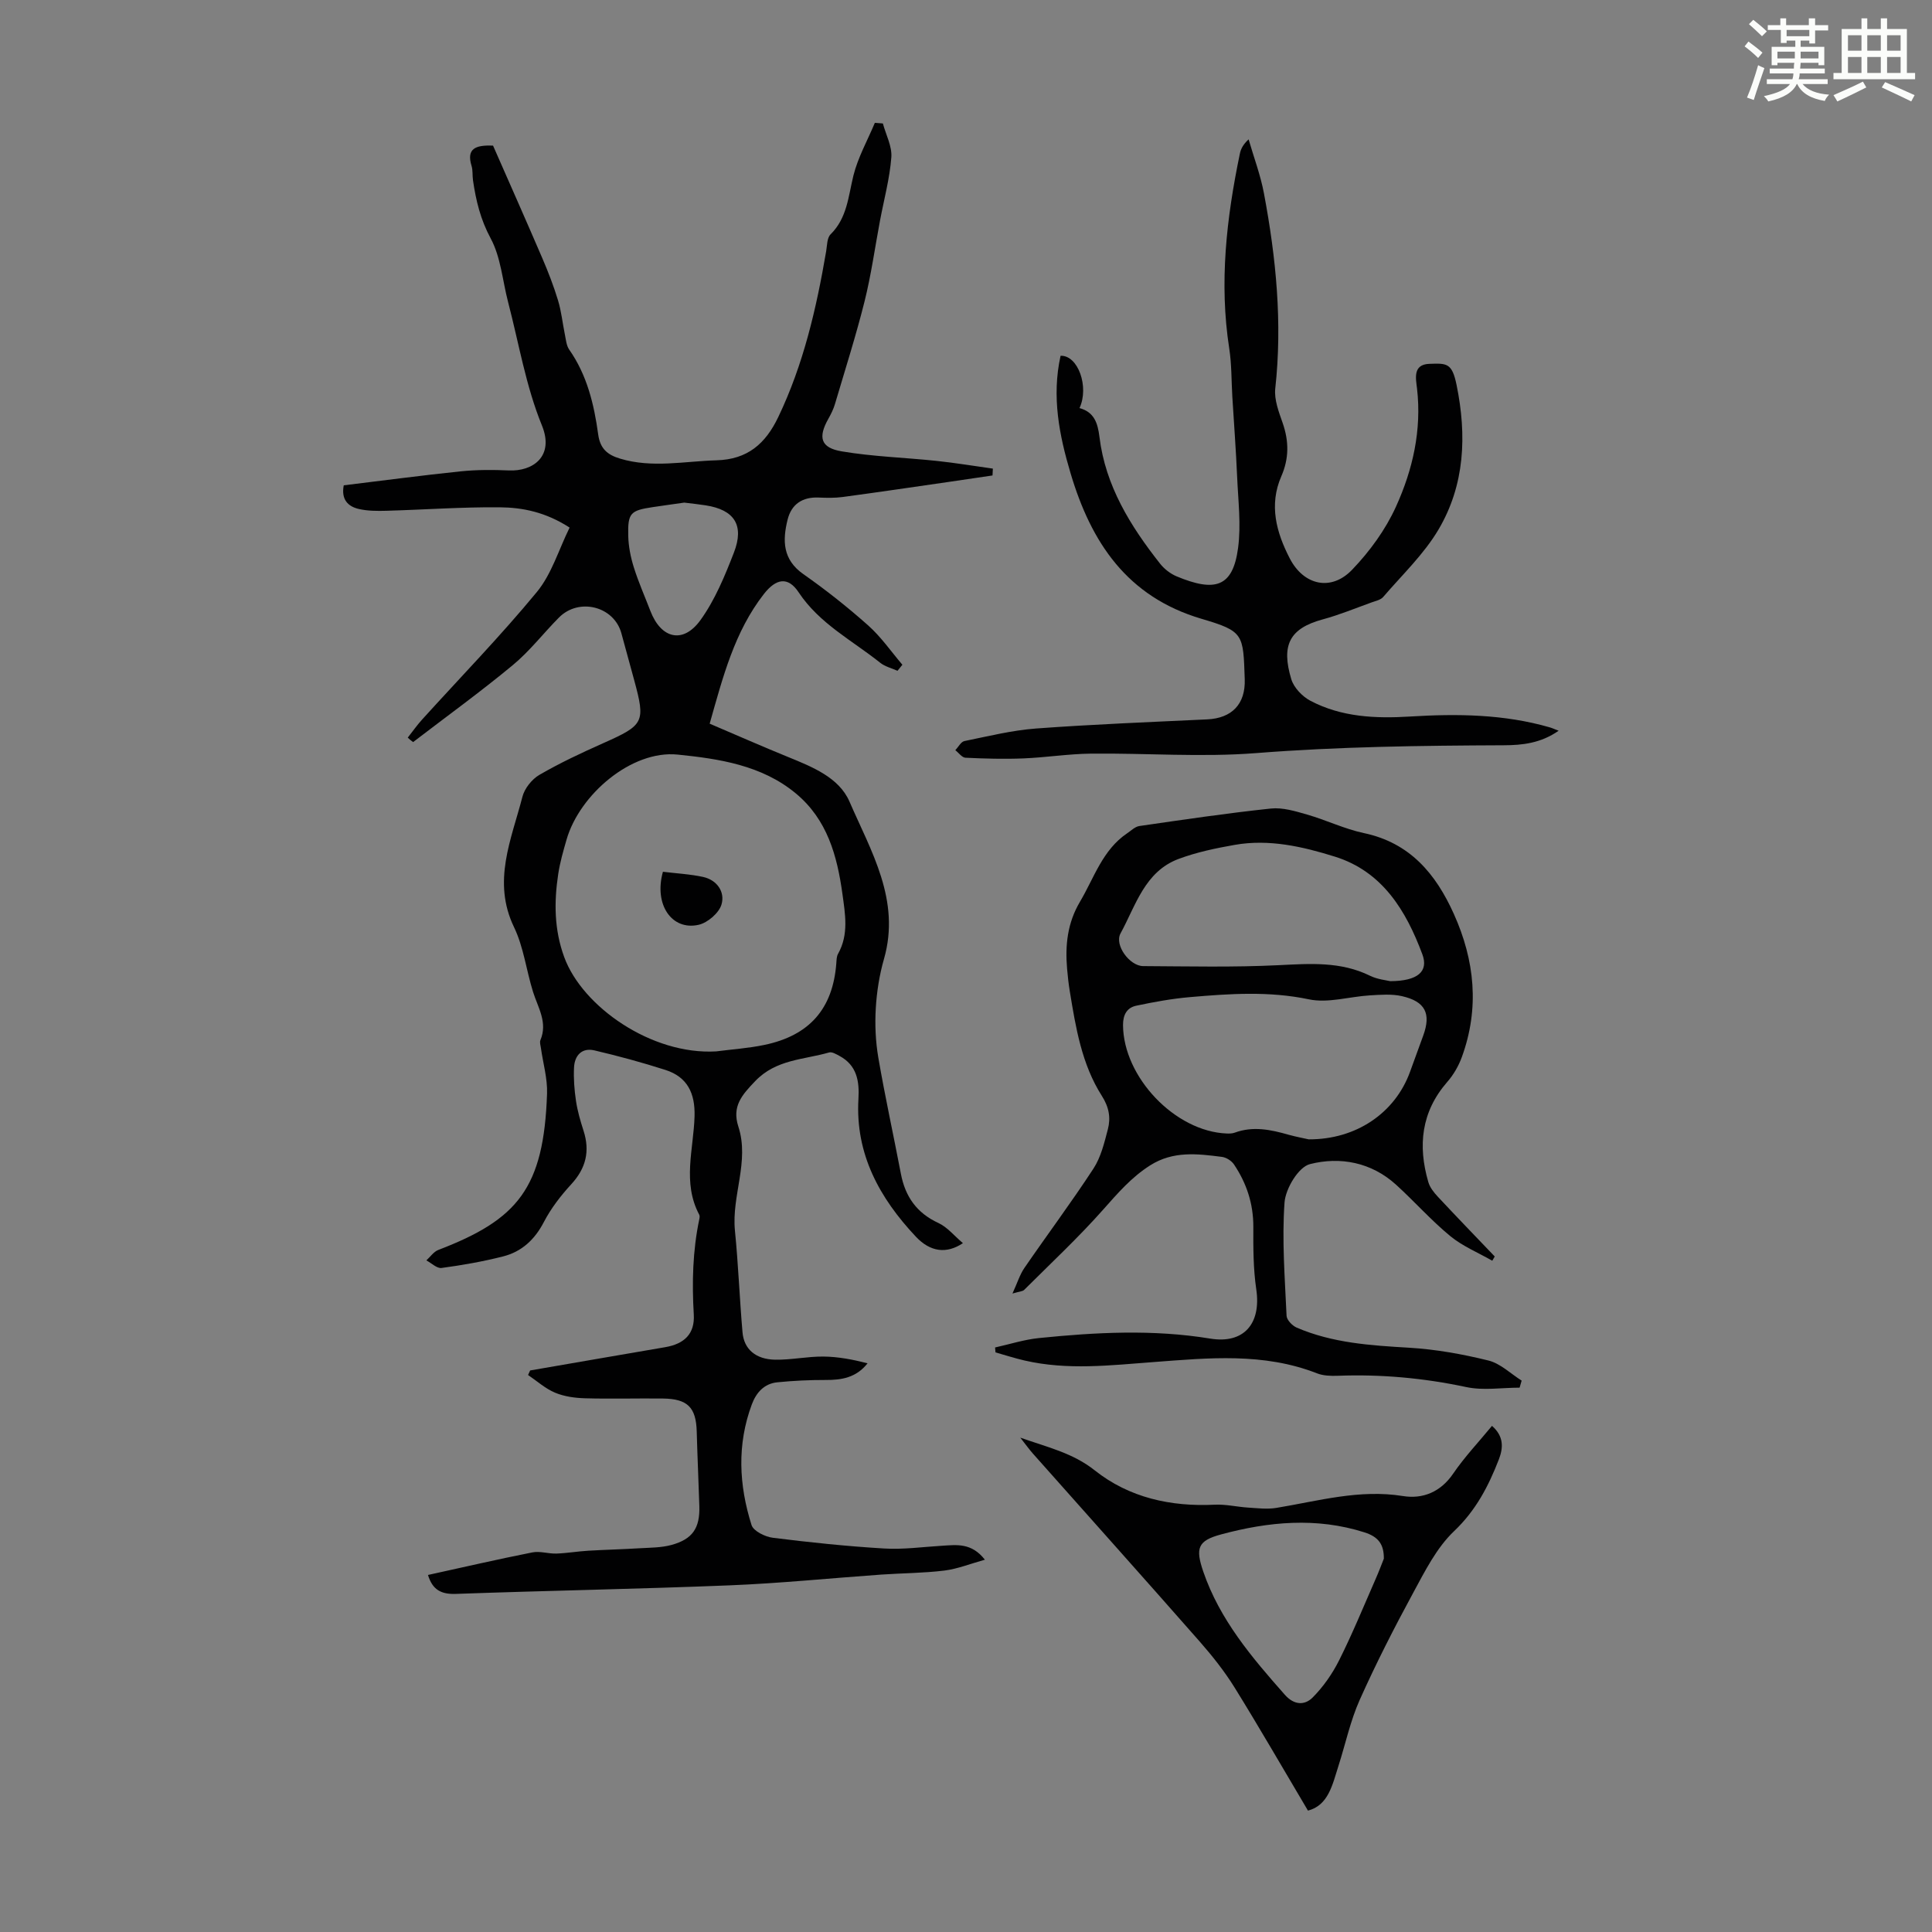 <svg enable-background="new 0 0 400 400" viewBox="0 0 400 400" xmlns="http://www.w3.org/2000/svg"><rect x="0" y="0" width="400" height="400" fill="#808080" stroke="none"/><path d="m361.2 9.6.8-1c.9.7 1.9 1.4 2.9 2.3l-.9 1.1c-1-1-2-1.8-2.8-2.4zm.5 10.6c.9-2.1 1.6-4.3 2.3-6.7.4.2.8.4 1.3.6-.7 2.1-1.5 4.3-2.2 6.6zm.4-15.2.9-.9c1 .8 2 1.6 2.8 2.4l-1 1c-.9-.9-1.8-1.7-2.7-2.5zm12.5-1.2h1.2v1.4h2.7v1.1h-2.7v2.7h-1.2v-.6h-1.8v1.3h4.9v3.8h-1.2v-.5h-3.7c0 .4-.1.9-.1 1.2h5.1v1h-5.2c0 .5-.1.9-.2 1.2h6v1h-5.2c1.1 1.3 2.9 2 5.5 2.2-.4.4-.7.8-.9 1.3-2.9-.5-4.8-1.6-5.7-3.5h-.1c-.8 1.7-2.7 2.9-5.9 3.6-.2-.4-.6-.8-.9-1.1 2.8-.6 4.6-1.4 5.4-2.5h-4.8v-1h5.3c.1-.3.2-.7.2-1.2h-4.9v-1h5c0-.4 0-.8.1-1.2h-3.5v.5h-1.2v-3.8h4.9v-1.3h-1.8v.5h-1.2v-2.7h-2.7v-1h2.6v-1.4h1.2v1.4h4.7v-1.4zm-6.6 8.3h3.6c0-.4 0-.9 0-1.4h-3.6zm1.9-4.6h4.7v-1.3h-4.7zm6.6 3.2h-3.7v1.4h3.7z" fill="#fbfcfa"/><path d="m385.3 3.8h1.3v2.2h2.8v-2.2h1.3v2.2h4.1v9.1h1.7v1.3h-16.9v-1.3h1.7v-9.1h4.1v-2.2zm.4 13.1.7 1.2c-1.8.9-3.8 1.9-6 2.9-.2-.4-.5-.8-.8-1.3 2.3-1 4.3-1.9 6.1-2.8zm-3.1-6.4h2.8v-3.2h-2.8zm0 4.6h2.8v-3.3h-2.8zm4-4.6h2.8v-3.2h-2.8zm0 4.6h2.8v-3.3h-2.8zm3.7 1.9c2.1.9 4.1 1.8 6.1 2.7l-.7 1.3c-2.2-1.1-4.2-2-6.1-2.9zm3.2-9.7h-2.8v3.2h2.8zm-2.8 7.8h2.8v-3.3h-2.8z" fill="#fbfcfa"/><g fill="#010102"><path d="m84.42 152.72c.98-1.24 1.89-2.55 2.95-3.72 7.95-8.78 16.24-17.29 23.77-26.42 3.08-3.73 4.54-8.79 6.79-13.35-4.99-3.22-9.74-4.16-14.49-4.2-7.81-.07-15.63.5-23.45.72-1.88.05-3.83.05-5.65-.36-2.29-.51-3.74-1.97-3.17-4.91 8.02-.97 16.08-2.05 24.17-2.89 3.31-.34 6.68-.34 10.01-.19 4.98.23 9.47-2.92 6.84-9.34-3.31-8.1-4.76-16.96-6.99-25.5-1.16-4.43-1.5-9.29-3.61-13.2s-3.05-7.83-3.66-12.02c-.15-1-.01-2.06-.3-3-1.08-3.53.75-4.35 4.45-4.19 3.33 7.58 6.81 15.41 10.19 23.28 1.23 2.87 2.37 5.8 3.27 8.78.69 2.28.93 4.7 1.41 7.04.22 1.06.31 2.28.89 3.12 3.71 5.29 5.16 11.37 6.01 17.58.4 2.95 1.92 4.22 4.52 5 6.65 2.01 13.31.54 19.99.35 6.43-.18 10.13-3.44 12.77-8.95 5.23-10.92 7.9-22.52 9.92-34.34.2-1.2.17-2.76.91-3.49 3.45-3.41 3.67-7.87 4.73-12.17.94-3.77 2.92-7.29 4.44-10.92.55.04 1.1.09 1.66.13.63 2.35 1.93 4.74 1.75 7.03-.34 4.39-1.52 8.71-2.34 13.06-1.05 5.58-1.83 11.24-3.2 16.74-1.79 7.15-4.04 14.19-6.13 21.26-.31 1.06-.82 2.08-1.36 3.04-2.18 3.86-1.63 6.02 2.76 6.76 6.46 1.09 13.07 1.28 19.61 1.97 3.9.41 7.78 1.06 11.68 1.6-.02.47-.05.95-.07 1.42-3.15.46-6.29.93-9.44 1.39-7.19 1.04-14.39 2.1-21.59 3.07-1.64.22-3.34.18-5 .11-3.31-.13-5.6 1.35-6.4 4.59-1.07 4.33-1.03 8.26 3.28 11.28 4.67 3.27 9.16 6.83 13.42 10.62 2.66 2.37 4.74 5.4 7.07 8.13-.34.42-.67.83-1.01 1.25-1.2-.54-2.58-.86-3.58-1.66-5.81-4.64-12.58-8.09-16.9-14.6-2.19-3.3-4.66-2.87-7.19.37-6.07 7.79-8.46 17.09-11.22 26.84 5.52 2.35 10.81 4.69 16.17 6.87 5.05 2.06 10.6 4.26 12.77 9.25 4.46 10.29 10.64 20.41 7.15 32.59-.95 3.31-1.5 6.8-1.7 10.24-.2 3.39-.04 6.87.53 10.21 1.38 8.04 3.14 16.01 4.67 24.03.9 4.73 3.28 8.12 7.77 10.19 1.86.86 3.29 2.67 5.07 4.17-3.38 2.27-6.75 1.84-9.74-1.34-7.51-7.98-12.56-17.1-11.89-28.52.22-3.69-.32-6.96-3.92-8.9-.67-.36-1.55-.89-2.15-.72-5.25 1.52-10.97 1.4-15.3 5.93-2.75 2.87-4.86 5.22-3.49 9.42 2.35 7.22-1.43 14.3-.71 21.53.7 7.01.96 14.05 1.57 21.07.3 3.48 2.72 5.58 6.74 5.66 3.34.06 6.68-.68 10.02-.65 3.04.03 6.08.61 9.13 1.4-2.37 2.99-5.39 3.47-8.7 3.45-3.33-.01-6.67.15-9.98.48-2.72.27-4.37 2.12-5.28 4.57-3.1 8.31-2.68 16.72-.06 24.99.4 1.25 2.81 2.43 4.41 2.63 7.65.96 15.33 1.76 23.03 2.22 3.98.24 8.01-.33 12.01-.57 3.01-.18 6.09-.66 8.86 2.89-3.02.84-5.66 1.91-8.39 2.25-4.32.53-8.7.53-13.05.83-10.48.74-20.95 1.81-31.44 2.23-18.88.76-37.77 1.09-56.65 1.77-3.1.11-4.85-.89-5.77-3.92 7.21-1.58 14.38-3.24 21.6-4.67 1.59-.32 3.33.3 5 .24 2.2-.08 4.38-.46 6.58-.59 3.54-.21 7.08-.29 10.62-.51 2.22-.13 4.52-.11 6.63-.69 4.37-1.2 5.89-3.51 5.75-8.04-.16-5.15-.4-10.29-.54-15.44-.14-4.99-1.88-6.77-7.01-6.83-5.37-.06-10.75.1-16.11-.05-2.09-.06-4.31-.36-6.21-1.16-2.02-.84-3.74-2.41-5.59-3.66.14-.31.29-.62.43-.94 9.32-1.61 18.64-3.23 27.96-4.82 3.97-.68 6.16-2.77 5.92-6.77-.39-6.63-.23-13.17 1.13-19.67.07-.32.14-.73 0-.99-3.54-6.64-1.16-13.59-.97-20.39.13-4.76-1.48-8.12-6.02-9.58-4.84-1.55-9.77-2.89-14.72-4.05-2.58-.6-4.08 1.04-4.21 3.5-.12 2.31.06 4.66.4 6.95.31 2.09.91 4.15 1.56 6.17 1.37 4.24.51 7.79-2.54 11.1-2.17 2.36-4.2 4.99-5.67 7.82-1.89 3.64-4.58 6.13-8.41 7.11-4.19 1.07-8.48 1.82-12.77 2.4-.96.13-2.1-1.02-3.15-1.57.82-.74 1.51-1.79 2.47-2.16 16.45-6.3 21.85-12.75 22.52-32.36.11-3.13-.83-6.3-1.27-9.45-.08-.55-.29-1.18-.1-1.64 1.53-3.65-.49-6.69-1.52-9.95-1.4-4.46-1.95-9.29-3.95-13.44-4.56-9.48-.54-18.14 1.74-26.98.44-1.73 1.96-3.64 3.51-4.54 4.24-2.46 8.7-4.55 13.19-6.55 8.49-3.78 8.82-4.31 6.44-13.07-.88-3.24-1.77-6.47-2.65-9.7-1.52-5.58-8.78-7.44-12.93-3.25-3.23 3.26-6.07 6.97-9.58 9.87-6.68 5.53-13.72 10.63-20.61 15.91-.38-.25-.74-.58-1.11-.92zm63.84 64.96c3.32-.43 6.67-.65 9.94-1.33 9.41-1.94 14.24-7.52 14.95-16.91.05-.66.05-1.41.36-1.96 2.26-4.02 1.47-8.26.9-12.44-1.09-7.88-3.14-15.37-9.63-20.76-7.08-5.89-16.01-7.19-24.47-8.05-9.57-.97-20.33 8.29-23.01 17.6-.68 2.36-1.37 4.74-1.73 7.16-.88 5.8-.83 11.53 1.25 17.18 3.75 10.25 18.08 20.28 31.44 19.51zm-6.59-113.62c-1.94.28-4.25.59-6.56.94-4.58.69-5.15 1.21-5.04 5.91.05 2.19.49 4.43 1.15 6.53.96 3.08 2.28 6.04 3.44 9.06 2.21 5.75 6.76 6.87 10.36 1.89 3-4.16 5.04-9.12 6.92-13.96 2.22-5.71.09-8.9-5.88-9.81-1.32-.21-2.65-.34-4.39-.56z"/><path d="m209.62 267.81c1.03-2.26 1.53-3.92 2.46-5.28 4.73-6.89 9.74-13.59 14.31-20.59 1.54-2.36 2.25-5.34 2.98-8.13.62-2.38.25-4.58-1.25-6.93-4.16-6.54-5.4-14.12-6.63-21.64-.25-1.54-.43-3.1-.56-4.66-.42-4.87.06-9.49 2.67-13.89 2.94-4.96 4.66-10.72 9.77-14.17.82-.55 1.63-1.37 2.52-1.5 9.06-1.31 18.12-2.66 27.22-3.62 2.43-.26 5.06.54 7.49 1.24 3.97 1.14 7.76 2.99 11.77 3.84 9.53 2.01 14.88 8.41 18.62 16.71 4.36 9.67 5.35 19.57 1.67 29.66-.67 1.84-1.72 3.67-3.01 5.14-5.4 6.19-6.13 13.2-3.93 20.75.32 1.11 1.15 2.15 1.96 3.02 3.89 4.17 7.85 8.26 11.79 12.38-.17.29-.34.59-.51.88-2.93-1.68-6.15-3-8.71-5.11-3.96-3.26-7.39-7.15-11.19-10.61-5.13-4.67-11.59-5.88-17.86-4.28-2.36.6-5.04 5.06-5.25 7.93-.56 7.78.07 15.65.42 23.47.04.86 1.18 2.05 2.08 2.44 7.42 3.2 15.31 3.7 23.28 4.17 5.52.33 11.05 1.32 16.43 2.65 2.48.61 4.6 2.72 6.88 4.16-.14.49-.28.97-.42 1.46-3.69 0-7.51.63-11.04-.12-8.82-1.88-17.66-2.68-26.64-2.34-1.43.05-2.98 0-4.28-.51-11.04-4.32-22.44-3.19-33.81-2.33-8.93.67-17.84 1.73-26.72-.32-2.03-.47-4.02-1.11-6.02-1.68-.03-.34-.06-.68-.09-1.02 3.03-.67 6.02-1.64 9.09-1.95 11.81-1.2 23.62-1.83 35.44.11 6.99 1.15 10.59-3.09 9.55-10.18-.63-4.26-.63-8.64-.61-12.97.01-4.77-1.4-9.03-4.01-12.91-.51-.76-1.6-1.45-2.5-1.56-5.07-.65-10.09-1.27-14.86 1.76-3.86 2.45-6.69 5.74-9.67 9.1-5.16 5.83-10.88 11.16-16.4 16.67-.33.33-.96.33-2.43.76zm61.33-31.92c9.85.05 17.88-5.48 20.97-13.95.92-2.52 1.83-5.04 2.75-7.55 1.65-4.54.43-7.05-4.42-8.15-2.11-.48-4.42-.29-6.62-.16-4.23.25-8.66 1.66-12.64.82-8.26-1.73-16.4-1.17-24.59-.46-3.74.32-7.47 1-11.15 1.78-1.93.41-2.75 1.87-2.74 4.01.06 10.76 10.77 22.04 21.48 22.45.55.02 1.15.01 1.66-.18 3.78-1.39 7.46-.62 11.15.44 1.6.44 3.24.74 4.15.95zm16.87-32.75c5.72-.02 7.99-2.01 6.66-5.57-3.37-9.04-8.27-17.14-18.1-20.21-6.66-2.08-13.62-3.69-20.73-2.44-3.93.69-7.91 1.52-11.63 2.91-7.03 2.62-8.88 9.67-12.03 15.43-1.31 2.41 1.9 6.74 4.68 6.76 9.36.05 18.73.27 28.07-.19 6.51-.32 12.85-.8 18.93 2.2 1.56.76 3.41.92 4.15 1.11z"/><path d="m219.58 73.66c3.62-.15 5.96 6.44 3.92 10.83 3.02.81 3.78 3.08 4.13 5.97 1.23 10.12 6.41 18.45 12.55 26.24.87 1.1 2.14 2.09 3.43 2.63 7.94 3.3 11.64 2.26 12.72-5.88.64-4.8.02-9.77-.19-14.66-.24-5.55-.66-11.1-1-16.65-.2-3.34-.13-6.71-.64-10-2.11-13.61-.57-26.99 2.2-40.32.2-.96.63-1.87 1.81-2.97 1.08 3.73 2.47 7.4 3.18 11.2 2.51 13.35 3.84 26.77 2.34 40.39-.25 2.3.73 4.84 1.53 7.13 1.31 3.76 1.34 7.33-.27 11.02-2.6 5.96-1.05 11.63 1.75 17.04 2.88 5.56 8.56 6.86 12.9 2.33 3.64-3.79 6.92-8.29 9.08-13.06 3.48-7.65 5.35-15.85 4.36-24.46-.24-2.06-.92-4.99 2.55-5.11 3.59-.12 4.7-.23 5.64 4.38 2.13 10.44 1.72 20.67-3.74 29.92-3.03 5.13-7.53 9.39-11.46 13.97-.52.61-1.56.82-2.39 1.12-3.36 1.21-6.69 2.59-10.13 3.52-6.85 1.86-8.64 5.31-6.5 12.39.53 1.75 2.29 3.58 3.96 4.46 6.44 3.39 13.51 3.7 20.61 3.26 9.76-.6 19.45-.5 28.94 2.24.5.14.97.37 1.84.7-3.69 2.58-7.5 3-11.39 3.01-17.09.07-34.15.28-51.23 1.62-11.33.89-22.79-.01-34.19.11-4.67.05-9.34.8-14.01.99-3.99.16-8 .05-11.99-.14-.72-.03-1.4-1.02-2.1-1.56.62-.65 1.16-1.74 1.88-1.89 4.92-1 9.85-2.23 14.83-2.6 11.79-.87 23.62-1.33 35.43-1.89 5.13-.24 7.95-3.17 7.78-8.3-.32-9.35-.15-9.93-8.94-12.52-15.45-4.56-22.88-15.85-27.13-30.17-2.34-7.86-3.93-15.84-2.06-24.29z"/><path d="m308.9 295.21c2.49 2.17 2.34 4.57 1.42 6.95-2.14 5.52-4.75 10.56-9.27 14.85-3.61 3.43-6.03 8.27-8.46 12.76-3.94 7.26-7.71 14.64-11.08 22.18-1.94 4.34-2.94 9.11-4.4 13.67-1.25 3.9-2.08 8.15-6.31 9.25-5.13-8.64-10-17.11-15.15-25.42-2.1-3.39-4.62-6.57-7.26-9.58-11.44-13.02-23.01-25.93-34.51-38.89-.78-.88-1.47-1.84-2.64-3.33 5.75 2.02 10.89 3.18 15.41 6.77 7.13 5.66 15.73 7.56 24.85 7.11 2.28-.11 4.59.45 6.89.6 1.96.12 3.98.38 5.89.06 8.67-1.43 17.17-3.9 26.19-2.45 4.08.66 7.79-.81 10.4-4.65 2.37-3.47 5.3-6.56 8.03-9.88zm-22.39 27.5c.03-3.01-1.16-4.54-4.01-5.45-9.94-3.17-19.9-2.22-29.71.43-4.82 1.3-5.32 2.84-3.67 7.68 3.41 9.97 10.06 17.79 16.9 25.52 1.95 2.2 4.13 2.19 5.76.55 2.2-2.22 4.08-4.91 5.48-7.71 2.74-5.47 5.06-11.14 7.52-16.75.71-1.61 1.33-3.27 1.73-4.27z"/><path d="m137.25 180.49c2.88.35 5.64.49 8.31 1.07 2.93.64 4.58 3.14 3.82 5.7-.52 1.77-2.87 3.79-4.74 4.21-5.52 1.25-9.3-4.15-7.39-10.98z"/></g></svg>